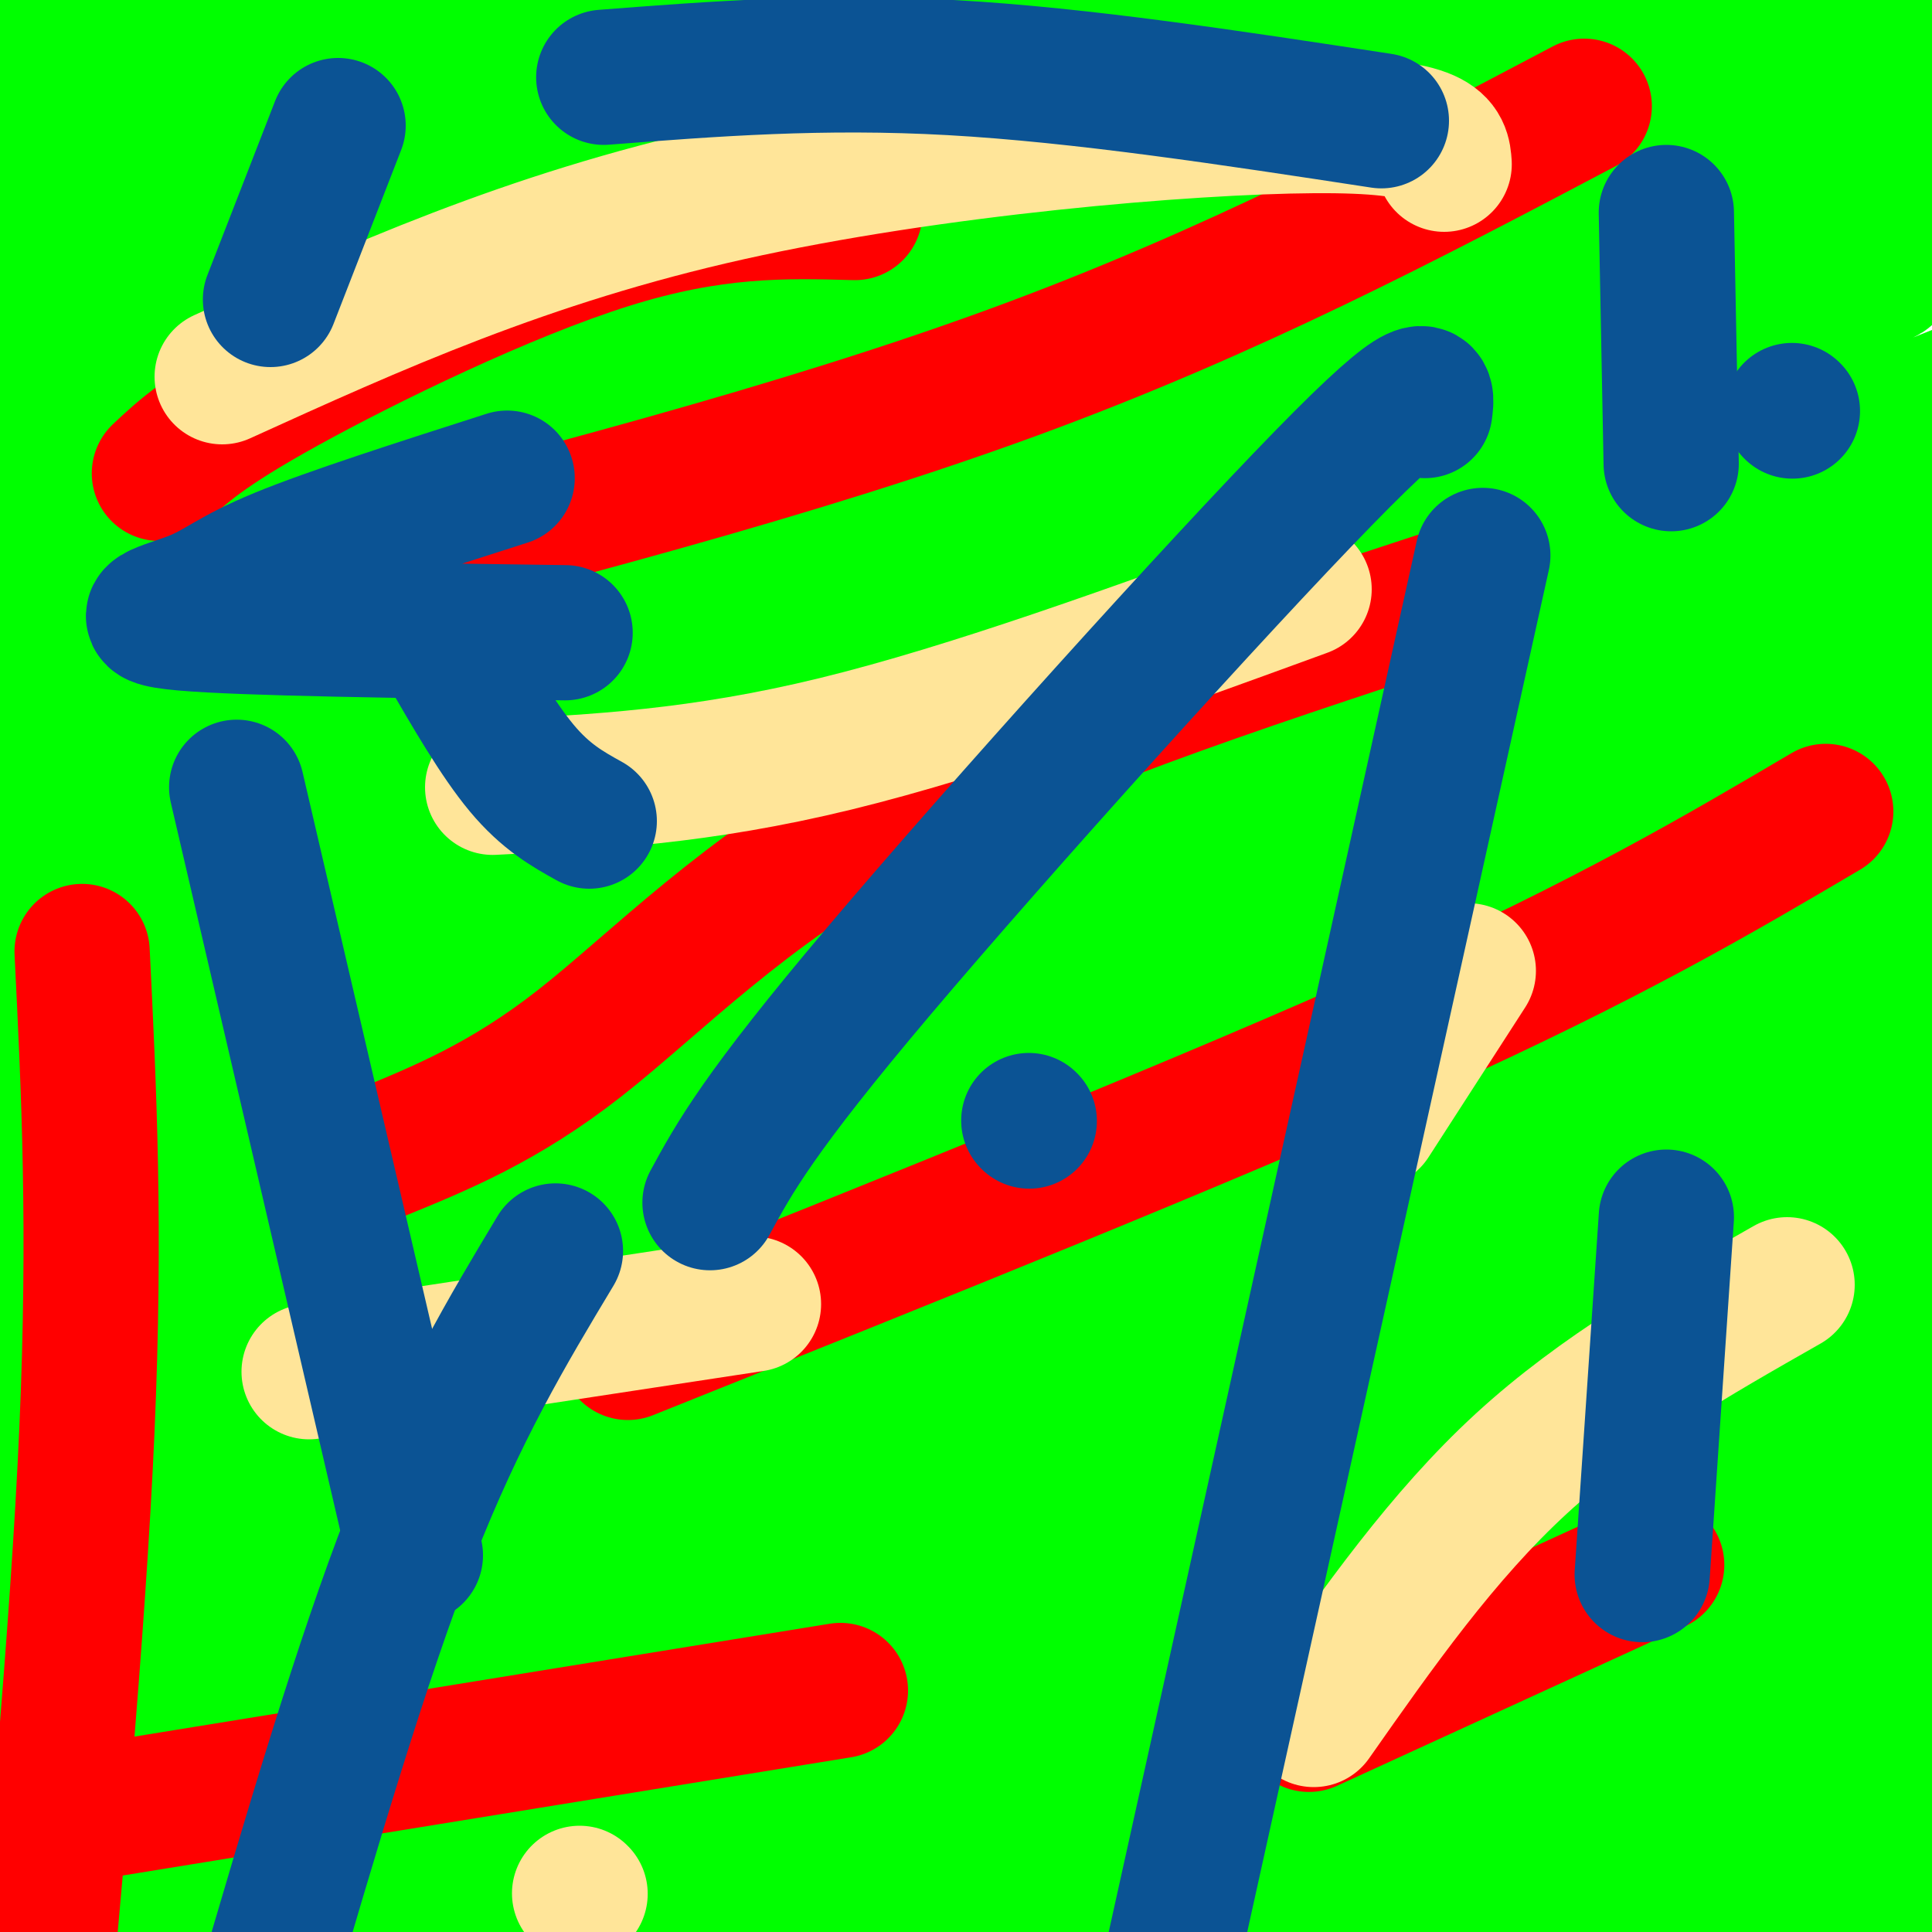 <svg viewBox='0 0 400 400' version='1.1' xmlns='http://www.w3.org/2000/svg' xmlns:xlink='http://www.w3.org/1999/xlink'><g fill='none' stroke='#000000' stroke-width='3' stroke-linecap='round' stroke-linejoin='round'><path d='M219,91c0.000,0.000 0.100,0.100 0.1,0.1'/></g>
<g fill='none' stroke='#00ff00' stroke-width='28' stroke-linecap='round' stroke-linejoin='round'><path d='M63,103c43.631,-12.405 87.262,-24.810 117,-35c29.738,-10.190 45.583,-18.167 72,-27c26.417,-8.833 63.405,-18.524 91,-25c27.595,-6.476 45.798,-9.738 64,-13'/><path d='M376,18c-18.501,4.165 -37.002,8.330 -63,19c-25.998,10.670 -59.494,27.845 -91,38c-31.506,10.155 -61.022,13.289 -94,26c-32.978,12.711 -69.417,34.999 -76,39c-6.583,4.001 16.691,-10.285 75,-37c58.309,-26.715 151.655,-65.857 245,-105'/><path d='M374,1c-12.740,8.288 -25.480,16.576 -71,32c-45.520,15.424 -123.819,37.984 -173,55c-49.181,17.016 -69.244,28.489 -92,38c-22.756,9.511 -48.203,17.061 -3,3c45.203,-14.061 161.058,-49.732 153,-38c-8.058,11.732 -140.029,70.866 -272,130'/><path d='M158,75c0.000,0.000 182.000,-107.000 182,-107'/><path d='M221,22c-14.449,7.344 -28.897,14.688 -45,25c-16.103,10.312 -33.859,23.592 -39,29c-5.141,5.408 2.333,2.944 23,1c20.667,-1.944 54.526,-3.370 91,-12c36.474,-8.630 75.564,-24.466 109,-38c33.436,-13.534 61.218,-24.767 89,-36'/><path d='M371,6c-73.044,22.111 -146.089,44.222 -203,60c-56.911,15.778 -97.689,25.222 -56,12c41.689,-13.222 165.844,-49.111 290,-85'/><path d='M304,22c-42.756,14.467 -85.511,28.933 -142,46c-56.489,17.067 -126.711,36.733 -103,24c23.711,-12.733 141.356,-57.867 259,-103'/><path d='M176,0c-29.917,7.250 -59.833,14.500 -56,13c3.833,-1.500 41.417,-11.750 79,-22'/><path d='M136,2c0.000,0.000 132.000,-4.000 132,-4'/><path d='M292,1c-3.565,1.768 -7.131,3.536 0,3c7.131,-0.536 24.958,-3.375 -11,2c-35.958,5.375 -125.702,18.964 -185,30c-59.298,11.036 -88.149,19.518 -117,28'/><path d='M48,44c0.000,0.000 211.000,-48.000 211,-48'/><path d='M185,6c-84.167,12.750 -168.333,25.500 -165,24c3.333,-1.500 94.167,-17.250 185,-33'/><path d='M105,8c-37.657,4.850 -75.314,9.700 -93,11c-17.686,1.300 -15.400,-0.951 33,-5c48.400,-4.049 142.915,-9.898 141,-7c-1.915,2.898 -100.262,14.542 -152,23c-51.738,8.458 -56.869,13.729 -62,19'/><path d='M42,45c26.667,-2.333 53.333,-4.667 101,-13c47.667,-8.333 116.333,-22.667 185,-37'/><path d='M288,16c-74.333,26.583 -148.667,53.167 -197,74c-48.333,20.833 -70.667,35.917 -93,51'/><path d='M5,139c29.929,-4.341 59.858,-8.681 89,-17c29.142,-8.319 57.498,-20.616 102,-36c44.502,-15.384 105.151,-33.857 132,-41c26.849,-7.143 19.897,-2.958 40,-9c20.103,-6.042 67.260,-22.312 -14,11c-81.260,33.312 -290.936,116.207 -327,136c-36.064,19.793 101.483,-23.517 177,-49c75.517,-25.483 89.005,-33.138 113,-45c23.995,-11.862 58.498,-27.931 93,-44'/><path d='M374,64c-43.357,19.736 -86.714,39.472 -125,54c-38.286,14.528 -71.501,23.850 -117,41c-45.499,17.150 -103.281,42.130 -125,54c-21.719,11.870 -7.375,10.632 80,-27c87.375,-37.632 247.781,-111.657 305,-137c57.219,-25.343 11.253,-2.003 0,5c-11.253,7.003 12.208,-2.330 -16,9c-28.208,11.330 -108.086,43.323 -170,70c-61.914,26.677 -105.863,48.037 -116,55c-10.137,6.963 13.540,-0.472 40,-8c26.460,-7.528 55.703,-15.151 103,-32c47.297,-16.849 112.649,-42.925 178,-69'/><path d='M360,106c-80.622,34.978 -161.244,69.956 -219,98c-57.756,28.044 -92.644,49.156 -113,60c-20.356,10.844 -26.178,11.422 -32,12'/><path d='M99,243c77.500,-32.750 155.000,-65.500 207,-91c52.000,-25.500 78.500,-43.750 105,-62'/><path d='M360,122c-154.600,65.222 -309.200,130.444 -301,128c8.200,-2.444 179.200,-72.556 265,-110c85.800,-37.444 86.400,-42.222 87,-47'/><path d='M303,143c-78.083,37.000 -156.167,74.000 -207,97c-50.833,23.000 -74.417,32.000 -98,41'/><path d='M108,245c37.417,-16.500 74.833,-33.000 127,-54c52.167,-21.000 119.083,-46.500 186,-72'/><path d='M343,167c-73.250,40.238 -146.500,80.476 -206,110c-59.500,29.524 -105.250,48.333 -122,60c-16.750,11.667 -4.500,16.190 69,-20c73.500,-36.190 208.250,-113.095 343,-190'/><path d='M349,188c-71.631,42.774 -143.262,85.548 -209,116c-65.738,30.452 -125.583,48.583 -126,46c-0.417,-2.583 58.595,-25.881 134,-65c75.405,-39.119 167.202,-94.060 259,-149'/><path d='M303,204c-25.799,14.219 -51.597,28.438 -107,56c-55.403,27.562 -140.409,68.465 -179,84c-38.591,15.535 -30.767,5.700 14,-7c44.767,-12.700 126.476,-28.265 179,-46c52.524,-17.735 75.864,-37.638 106,-54c30.136,-16.362 67.068,-29.181 104,-42'/><path d='M208,305c-33.083,19.000 -66.167,38.000 -99,55c-32.833,17.000 -65.417,32.000 -98,47'/><path d='M90,381c0.000,0.000 328.000,-184.000 328,-184'/><path d='M352,242c-45.006,26.613 -90.012,53.226 -147,82c-56.988,28.774 -125.958,59.708 -105,49c20.958,-10.708 131.845,-63.060 206,-100c74.155,-36.940 111.577,-58.470 149,-80'/><path d='M212,336c-29.964,10.887 -59.929,21.774 -62,25c-2.071,3.226 23.750,-1.208 47,-3c23.250,-1.792 43.929,-0.940 84,-14c40.071,-13.060 99.536,-40.030 159,-67'/><path d='M323,327c-73.115,29.145 -146.230,58.290 -140,60c6.230,1.710 91.804,-24.016 152,-50c60.196,-25.984 95.014,-52.226 55,-37c-40.014,15.226 -154.861,71.922 -165,80c-10.139,8.078 84.431,-32.461 179,-73'/><path d='M402,309c-53.333,28.667 -106.667,57.333 -134,73c-27.333,15.667 -28.667,18.333 -30,21'/><path d='M286,400c39.417,-14.750 78.833,-29.500 78,-28c-0.833,1.500 -41.917,19.250 -83,37'/><path d='M302,400c7.923,-20.855 15.847,-41.710 19,-53c3.153,-11.290 1.536,-13.014 1,-15c-0.536,-1.986 0.008,-4.234 -5,-7c-5.008,-2.766 -15.569,-6.051 -34,-5c-18.431,1.051 -44.731,6.437 -43,5c1.731,-1.437 31.495,-9.696 67,-26c35.505,-16.304 76.753,-40.652 118,-65'/><path d='M321,288c-69.069,38.624 -138.137,77.247 -152,84c-13.863,6.753 27.480,-18.365 51,-30c23.520,-11.635 29.217,-9.786 60,-28c30.783,-18.214 86.652,-56.490 55,-41c-31.652,15.490 -150.826,84.745 -270,154'/><path d='M203,337c84.030,-57.215 168.060,-114.430 187,-134c18.940,-19.570 -27.210,-1.495 -66,14c-38.790,15.495 -70.221,28.410 -100,43c-29.779,14.590 -57.908,30.854 -96,49c-38.092,18.146 -86.148,38.173 -85,29c1.148,-9.173 51.502,-47.547 98,-77c46.498,-29.453 89.142,-49.987 135,-77c45.858,-27.013 94.929,-60.507 144,-94'/><path d='M282,135c-34.000,16.583 -68.000,33.167 -116,54c-48.000,20.833 -110.000,45.917 -172,71'/><path d='M202,137c88.835,-52.222 177.670,-104.444 184,-115c6.330,-10.556 -69.846,20.552 -133,47c-63.154,26.448 -113.285,48.234 -159,71c-45.715,22.766 -87.012,46.512 -92,51c-4.988,4.488 26.333,-10.282 96,-46c69.667,-35.718 177.680,-92.386 219,-116c41.320,-23.614 15.949,-14.176 -51,11c-66.949,25.176 -175.474,66.088 -284,107'/><path d='M4,135c71.417,-41.083 142.833,-82.167 182,-107c39.167,-24.833 46.083,-33.417 53,-42'/><path d='M151,18c-36.333,12.833 -72.667,25.667 -103,39c-30.333,13.333 -54.667,27.167 -79,41'/><path d='M5,89c31.620,-14.960 63.241,-29.920 87,-39c23.759,-9.080 39.657,-12.279 65,-23c25.343,-10.721 60.131,-28.963 40,-21c-20.131,7.963 -95.180,42.132 -138,63c-42.820,20.868 -53.410,28.434 -64,36'/><path d='M38,93c52.917,-26.833 105.833,-53.667 92,-47c-13.833,6.667 -94.417,46.833 -175,87'/><path d='M79,86c44.200,-28.644 88.400,-57.289 70,-46c-18.400,11.289 -99.400,62.511 -139,89c-39.600,26.489 -37.800,28.244 -36,30'/><path d='M64,122c27.425,-13.762 54.849,-27.524 61,-27c6.151,0.524 -8.973,15.333 -38,34c-29.027,18.667 -71.957,41.190 -67,42c4.957,0.810 57.803,-20.095 113,-47c55.197,-26.905 112.747,-59.810 80,-44c-32.747,15.810 -155.791,80.336 -190,100c-34.209,19.664 20.418,-5.533 72,-33c51.582,-27.467 100.118,-57.203 127,-72c26.882,-14.797 32.109,-14.656 34,-14c1.891,0.656 0.445,1.828 -1,3'/><path d='M255,64c-35.079,25.442 -122.277,87.548 -187,127c-64.723,39.452 -106.969,56.250 -66,40c40.969,-16.250 165.155,-65.550 210,-82c44.845,-16.450 10.348,-0.052 -12,8c-22.348,8.052 -32.547,7.756 -42,10c-9.453,2.244 -18.160,7.027 -42,23c-23.840,15.973 -62.811,43.135 -85,61c-22.189,17.865 -27.594,26.432 -33,35'/><path d='M79,255c32.848,-14.564 65.696,-29.129 89,-44c23.304,-14.871 37.062,-30.049 81,-55c43.938,-24.951 118.054,-59.674 58,-30c-60.054,29.674 -254.280,123.746 -305,149c-50.720,25.254 42.064,-18.310 92,-38c49.936,-19.690 57.024,-15.504 106,-36c48.976,-20.496 139.840,-65.672 164,-74c24.160,-8.328 -18.383,20.192 -93,61c-74.617,40.808 -181.309,93.904 -288,147'/><path d='M156,289c29.994,-22.214 59.988,-44.429 88,-62c28.012,-17.571 54.042,-30.500 69,-40c14.958,-9.500 18.845,-15.571 -36,11c-54.845,26.571 -168.423,85.786 -282,145'/><path d='M120,288c104.088,-68.871 208.175,-137.742 242,-159c33.825,-21.258 -2.614,5.096 -44,28c-41.386,22.904 -87.719,42.359 -133,64c-45.281,21.641 -89.509,45.469 -129,69c-39.491,23.531 -74.246,46.766 -109,70'/><path d='M123,309c71.250,-32.333 142.500,-64.667 195,-90c52.500,-25.333 86.250,-43.667 120,-62'/><path d='M319,211c-40.678,18.344 -81.357,36.688 -136,66c-54.643,29.312 -123.251,69.594 -138,85c-14.749,15.406 24.360,5.938 81,-18c56.640,-23.938 130.811,-62.344 191,-96c60.189,-33.656 106.397,-62.561 48,-34c-58.397,28.561 -221.399,114.589 -301,158c-79.601,43.411 -75.800,44.206 -72,45'/><path d='M22,394c-1.853,5.899 -3.705,11.799 71,-28c74.705,-39.799 225.969,-125.295 259,-144c33.031,-18.705 -52.171,29.383 -84,50c-31.829,20.617 -10.284,13.763 -46,34c-35.716,20.237 -128.693,67.564 -153,82c-24.307,14.436 20.055,-4.018 92,-38c71.945,-33.982 171.472,-83.491 271,-133'/><path d='M275,303c-82.022,36.089 -164.044,72.178 -148,75c16.044,2.822 130.156,-27.622 194,-46c63.844,-18.378 77.422,-24.689 91,-31'/><path d='M387,310c-65.800,34.000 -131.600,68.000 -152,80c-20.400,12.000 4.600,2.000 45,-15c40.400,-17.000 96.200,-41.000 152,-65'/><path d='M288,394c0.000,0.000 166.000,-79.000 166,-79'/><path d='M396,352c0.000,0.000 -169.000,80.000 -169,80'/><path d='M335,392c16.000,-8.500 32.000,-17.000 25,-14c-7.000,3.000 -37.000,17.500 -67,32'/><path d='M331,398c5.667,-2.333 11.333,-4.667 5,-2c-6.333,2.667 -24.667,10.333 -43,18'/><path d='M361,388c16.406,-10.905 32.812,-21.811 41,-26c8.188,-4.189 8.157,-1.662 -7,6c-15.157,7.662 -45.439,20.459 -45,18c0.439,-2.459 31.601,-20.173 47,-27c15.399,-6.827 15.035,-2.768 -7,8c-22.035,10.768 -65.740,28.245 -62,26c3.740,-2.245 54.926,-24.213 73,-31c18.074,-6.787 3.037,1.606 -12,10'/><path d='M389,372c-6.400,3.289 -16.400,6.511 -5,2c11.400,-4.511 44.200,-16.756 77,-29'/><path d='M350,403c16.167,-9.417 32.333,-18.833 27,-14c-5.333,4.833 -32.167,23.917 -59,43'/><path d='M392,399c0.000,0.000 21.000,-13.000 21,-13'/><path d='M396,397c0.000,0.000 -71.000,42.000 -71,42'/><path d='M363,401c0.000,0.000 -20.000,9.000 -20,9'/><path d='M346,401c11.583,-9.583 23.167,-19.167 35,-31c11.833,-11.833 23.917,-25.917 36,-40'/><path d='M361,342c0.000,0.000 -197.000,85.000 -197,85'/><path d='M307,354c57.417,-32.750 114.833,-65.500 88,-56c-26.833,9.500 -137.917,61.250 -249,113'/><path d='M234,376c56.417,-31.833 112.833,-63.667 147,-84c34.167,-20.333 46.083,-29.167 58,-38'/><path d='M289,301c-75.978,37.022 -151.956,74.044 -126,64c25.956,-10.044 153.844,-67.156 223,-101c69.156,-33.844 79.578,-44.422 90,-55'/><path d='M354,264c-98.511,47.156 -197.022,94.311 -188,93c9.022,-1.311 125.578,-51.089 191,-80c65.422,-28.911 79.711,-36.956 94,-45'/><path d='M304,306c0.000,0.000 -172.000,98.000 -172,98'/><path d='M307,301c32.833,-23.417 65.667,-46.833 88,-64c22.333,-17.167 34.167,-28.083 46,-39'/><path d='M332,244c0.000,0.000 -371.000,188.000 -371,188'/><path d='M173,312c46.500,-26.917 93.000,-53.833 142,-85c49.000,-31.167 100.500,-66.583 152,-102'/><path d='M359,170c-122.393,73.595 -244.786,147.190 -293,174c-48.214,26.810 -22.250,6.833 13,-10c35.250,-16.833 79.786,-30.524 145,-63c65.214,-32.476 151.107,-83.738 237,-135'/><path d='M292,214c-89.316,46.606 -178.632,93.212 -223,115c-44.368,21.788 -43.789,18.758 -47,18c-3.211,-0.758 -10.211,0.758 13,-10c23.211,-10.758 76.632,-33.788 144,-70c67.368,-36.212 148.684,-85.606 230,-135'/><path d='M257,193c0.000,0.000 -261.000,166.000 -261,166'/><path d='M86,336c4.917,9.333 9.833,18.667 -8,27c-17.833,8.333 -58.417,15.667 -99,23'/><path d='M30,375c16.833,-5.833 33.667,-11.667 21,-8c-12.667,3.667 -54.833,16.833 -97,30'/><path d='M90,340c12.978,-7.289 25.956,-14.578 26,-18c0.044,-3.422 -12.844,-2.978 -46,2c-33.156,4.978 -86.578,14.489 -140,24'/><path d='M32,299c31.917,-8.667 63.833,-17.333 58,-18c-5.833,-0.667 -49.417,6.667 -93,14'/><path d='M53,267c33.583,-12.500 67.167,-25.000 36,-17c-31.167,8.000 -127.083,36.500 -223,65'/><path d='M66,240c16.583,-4.250 33.167,-8.500 14,-6c-19.167,2.500 -74.083,11.750 -129,21'/><path d='M15,185c7.583,-4.833 15.167,-9.667 11,-11c-4.167,-1.333 -20.083,0.833 -36,3'/><path d='M17,150c15.667,-7.750 31.333,-15.500 28,-16c-3.333,-0.500 -25.667,6.250 -48,13'/><path d='M15,139c10.467,-4.022 20.933,-8.044 20,-7c-0.933,1.044 -13.267,7.156 -25,11c-11.733,3.844 -22.867,5.422 -34,7'/><path d='M89,118c9.392,-3.109 18.785,-6.218 23,-6c4.215,0.218 3.254,3.763 -18,10c-21.254,6.237 -62.800,15.167 -78,18c-15.200,2.833 -4.054,-0.429 7,-3c11.054,-2.571 22.015,-4.449 16,0c-6.015,4.449 -29.008,15.224 -52,26'/><path d='M35,144c16.220,-6.928 32.439,-13.856 18,-7c-14.439,6.856 -59.537,27.495 -33,13c26.537,-14.495 124.707,-64.124 164,-85c39.293,-20.876 19.707,-12.998 12,-12c-7.707,0.998 -3.537,-4.885 -19,-8c-15.463,-3.115 -50.561,-3.461 -86,-1c-35.439,2.461 -71.220,7.731 -107,13'/><path d='M21,46c31.044,-5.133 62.089,-10.267 74,-10c11.911,0.267 4.689,5.933 -15,2c-19.689,-3.933 -51.844,-17.467 -84,-31'/><path d='M4,3c24.500,3.000 49.000,6.000 57,8c8.000,2.000 -0.500,3.000 -9,4'/></g>
<g fill='none' stroke='#ff0000' stroke-width='28' stroke-linecap='round' stroke-linejoin='round'><path d='M33,98c4.667,-4.400 9.333,-8.800 26,-18c16.667,-9.200 45.333,-23.200 67,-30c21.667,-6.800 36.333,-6.400 51,-6'/><path d='M78,239c13.156,-5.356 26.311,-10.711 42,-23c15.689,-12.289 33.911,-31.511 64,-48c30.089,-16.489 72.044,-30.244 114,-44'/><path d='M130,280c60.333,-24.167 120.667,-48.333 162,-67c41.333,-18.667 63.667,-31.833 86,-45'/><path d='M58,121c53.500,-13.750 107.000,-27.500 152,-44c45.000,-16.500 81.500,-35.750 118,-55'/><path d='M20,375c0.000,0.000 154.000,-25.000 154,-25'/><path d='M271,357c0.000,0.000 72.000,-33.000 72,-33'/><path d='M17,197c1.417,28.667 2.833,57.333 1,99c-1.833,41.667 -6.917,96.333 -12,151'/></g>
<g fill='none' stroke='#ffe599' stroke-width='28' stroke-linecap='round' stroke-linejoin='round'><path d='M46,78c31.489,-14.311 62.978,-28.622 105,-38c42.022,-9.378 94.578,-13.822 121,-14c26.422,-0.178 26.711,3.911 27,8'/><path d='M64,284c0.000,0.000 92.000,-14.000 92,-14'/><path d='M120,392c0.000,0.000 0.100,0.100 0.1,0.1'/><path d='M304,201c0.000,0.000 -20.000,31.000 -20,31'/><path d='M272,356c13.333,-19.000 26.667,-38.000 43,-53c16.333,-15.000 35.667,-26.000 55,-37'/><path d='M102,163c21.500,-1.083 43.000,-2.167 71,-9c28.000,-6.833 62.500,-19.417 97,-32'/></g>
<g fill='none' stroke='#0b5394' stroke-width='28' stroke-linecap='round' stroke-linejoin='round'><path d='M105,99c-18.357,5.881 -36.714,11.762 -47,16c-10.286,4.238 -12.500,6.833 -18,9c-5.500,2.167 -14.286,3.905 -2,5c12.286,1.095 45.643,1.548 79,2'/><path d='M115,259c-9.917,16.500 -19.833,33.000 -30,59c-10.167,26.000 -20.583,61.500 -31,97'/><path d='M371,85c0.000,0.000 0.100,0.100 0.1,0.1'/><path d='M92,134c5.500,9.500 11.000,19.000 16,25c5.000,6.000 9.500,8.500 14,11'/><path d='M213,232c0.000,0.000 0.100,0.100 0.1,0.1'/><path d='M70,26c0.000,0.000 -14.000,36.000 -14,36'/><path d='M307,115c0.000,0.000 -64.000,289.000 -64,289'/><path d='M345,252c0.000,0.000 -5.000,74.000 -5,74'/><path d='M49,163c0.000,0.000 37.000,159.000 37,159'/><path d='M295,85c0.578,-4.356 1.156,-8.711 -21,14c-22.156,22.711 -67.044,72.489 -92,102c-24.956,29.511 -29.978,38.756 -35,48'/><path d='M125,16c22.583,-1.750 45.167,-3.500 72,-2c26.833,1.500 57.917,6.250 89,11'/><path d='M345,44c0.000,0.000 1.000,52.000 1,52'/></g>
</svg>